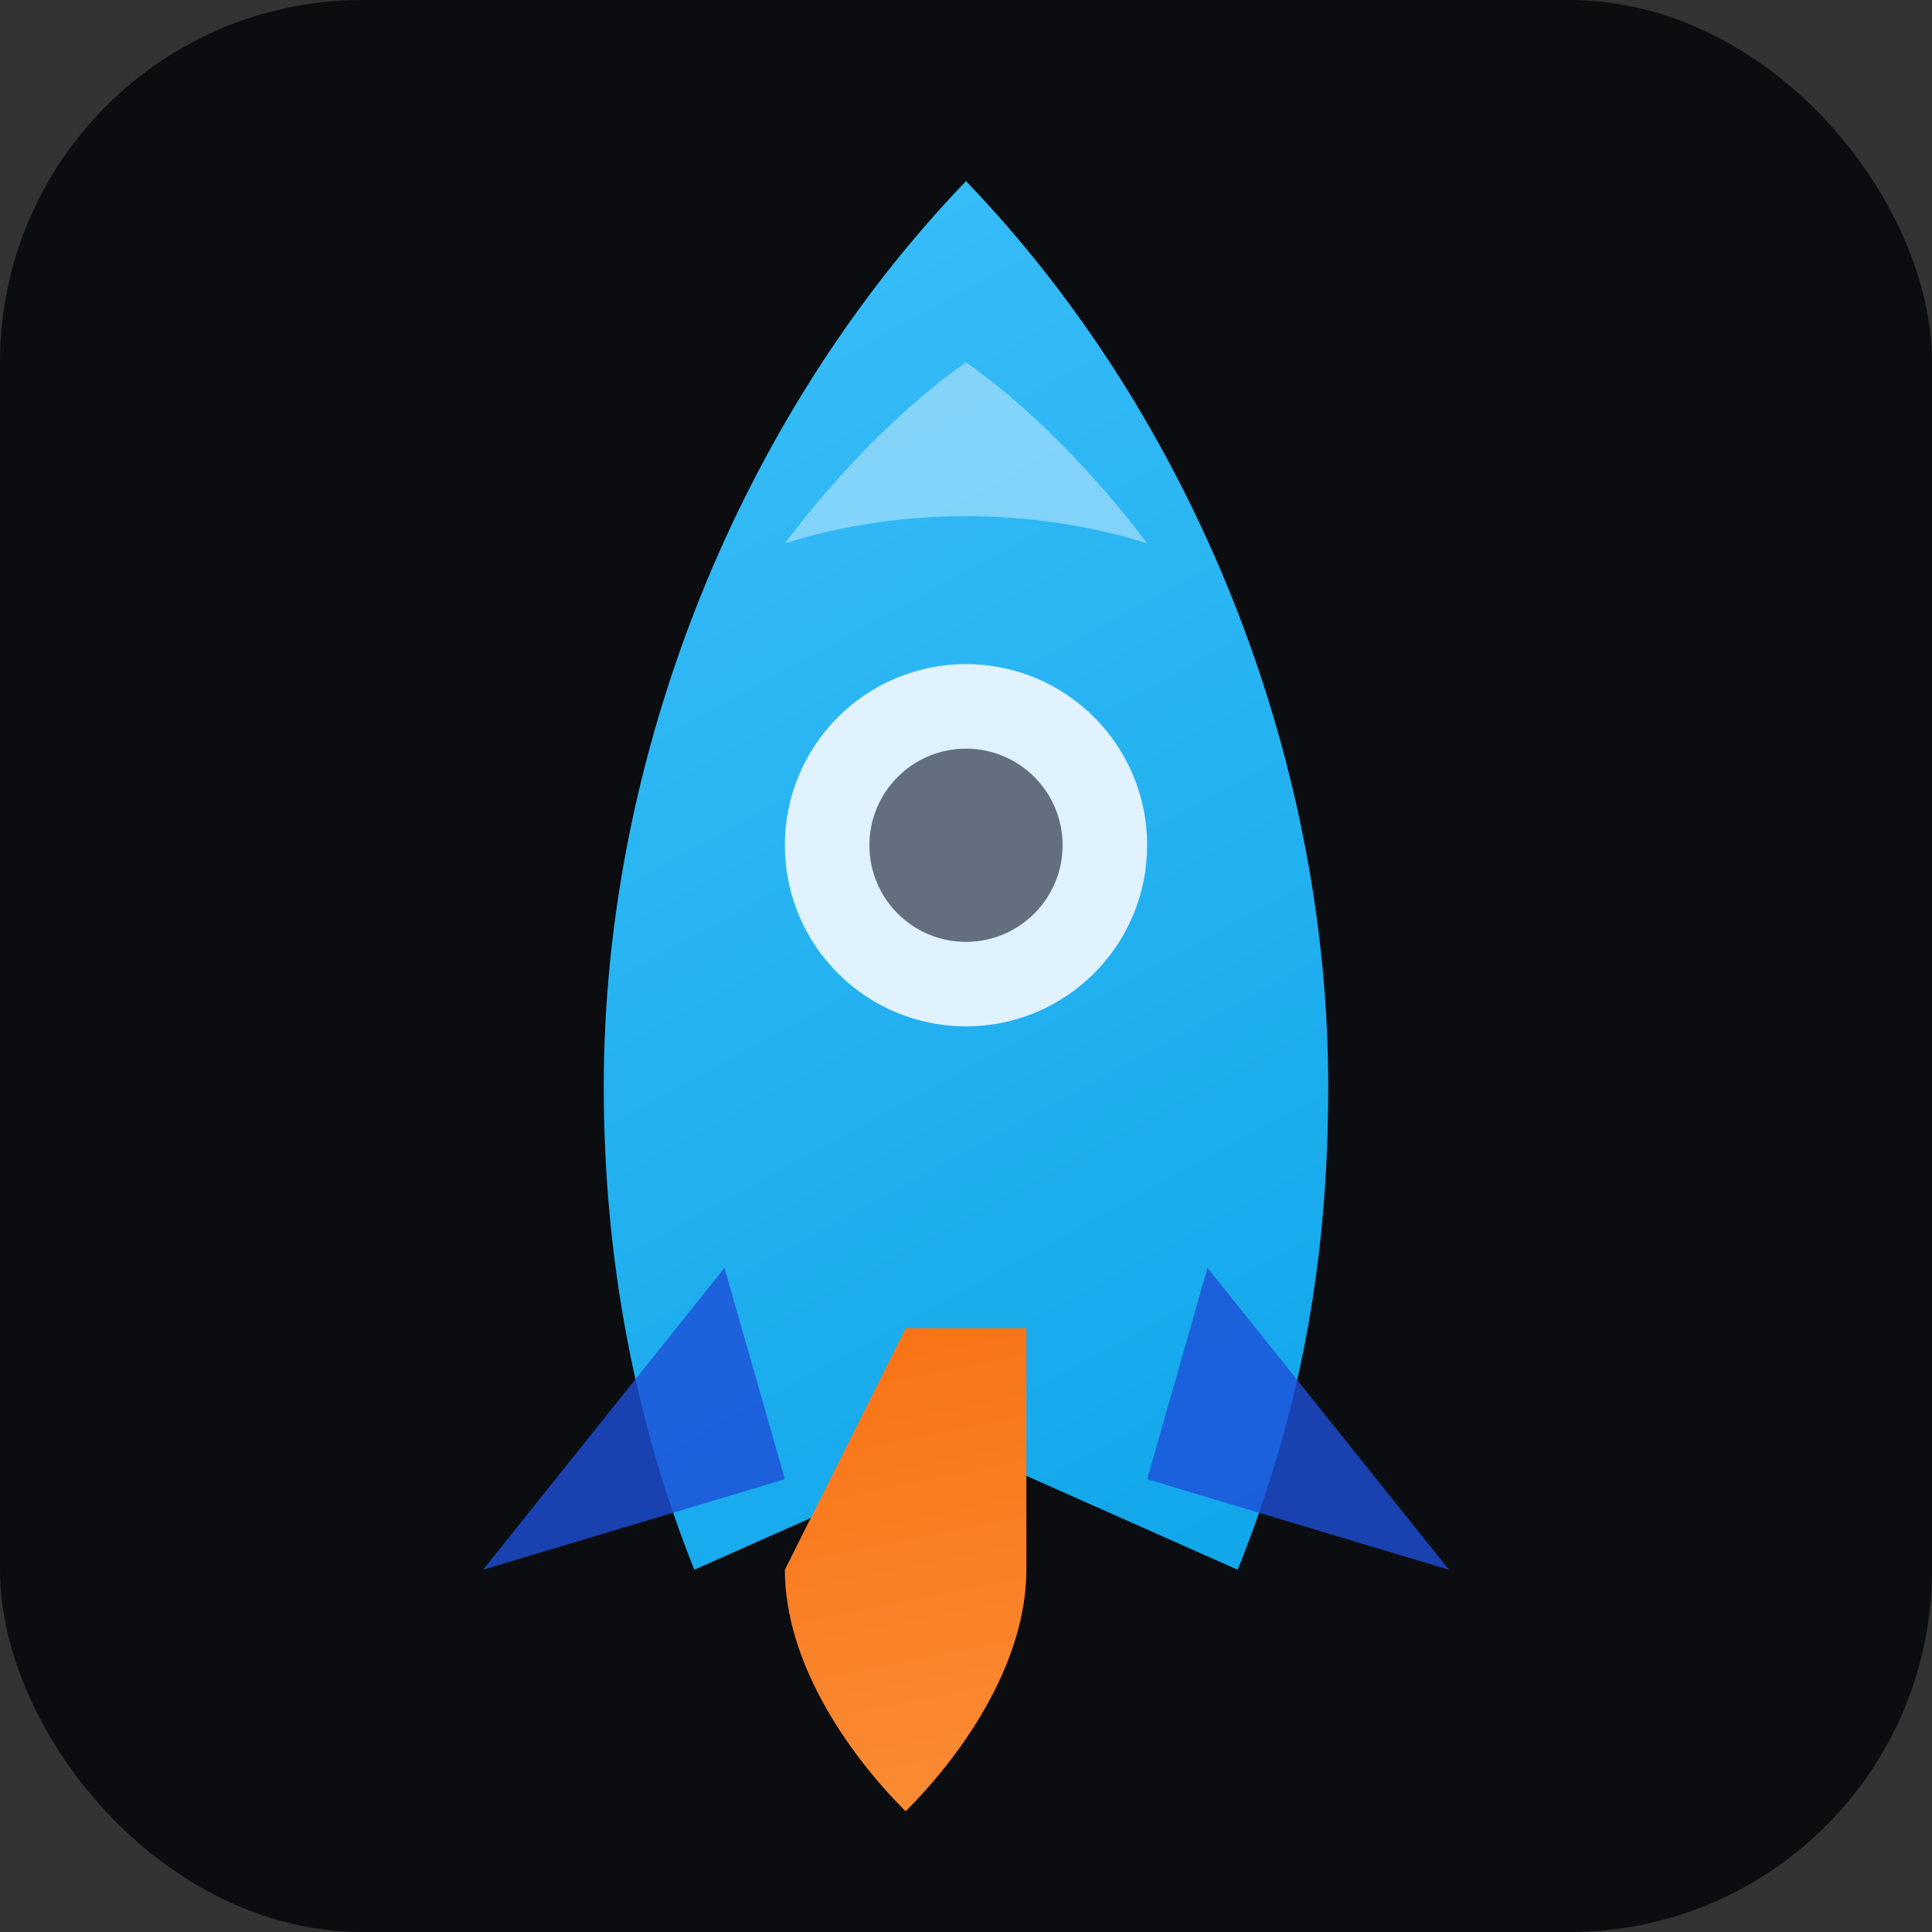 <svg xmlns="http://www.w3.org/2000/svg" viewBox="0 0 64 64" role="img" aria-label="Launchy rocket icon">
  <rect x="0" y="0" width="64" height="64" fill="#333333" stroke="none"/>
  <defs>
    <linearGradient id="body" x1="20" x2="44" y1="10" y2="54" gradientUnits="userSpaceOnUse">
      <stop offset="0" stop-color="#38bdf8" />
      <stop offset="1" stop-color="#0ea5e9" />
    </linearGradient>
    <linearGradient id="flame" x1="30" x2="34" y1="44" y2="64" gradientUnits="userSpaceOnUse">
      <stop offset="0" stop-color="#f97316" />
      <stop offset="1" stop-color="#fb923c" />
    </linearGradient>
  </defs>
  <rect width="64" height="64" rx="12" fill="#0b0d11" />
  <path d="M32 6c-7.5 7.8-12 19-12 30 0 5.6 1 11 3 16l9-4 9 4c2-5 3-10 3-16 0-11-4.5-22.2-12-30Z" fill="url(#body)" />
  <path d="M24 42 16 52l10-3z" fill="#1d4ed8" opacity="0.8" />
  <path d="M40 42 48 52l-10-3z" fill="#1d4ed8" opacity="0.8" />
  <circle cx="32" cy="28" r="6" fill="#e0f2fe" />
  <circle cx="32" cy="28" r="3.2" fill="#0f172a" opacity="0.6" />
  <path d="M30 44h4v8c0 3-2 6-4 8-2-2-4-5-4-8Z" fill="url(#flame)" />
  <path d="M26 18c1.8-2.4 4-4.6 6-6 2 1.4 4.2 3.6 6 6-3.8-1.2-8.2-1.2-12 0Z" fill="#bae6fd" opacity="0.6" />
</svg>

